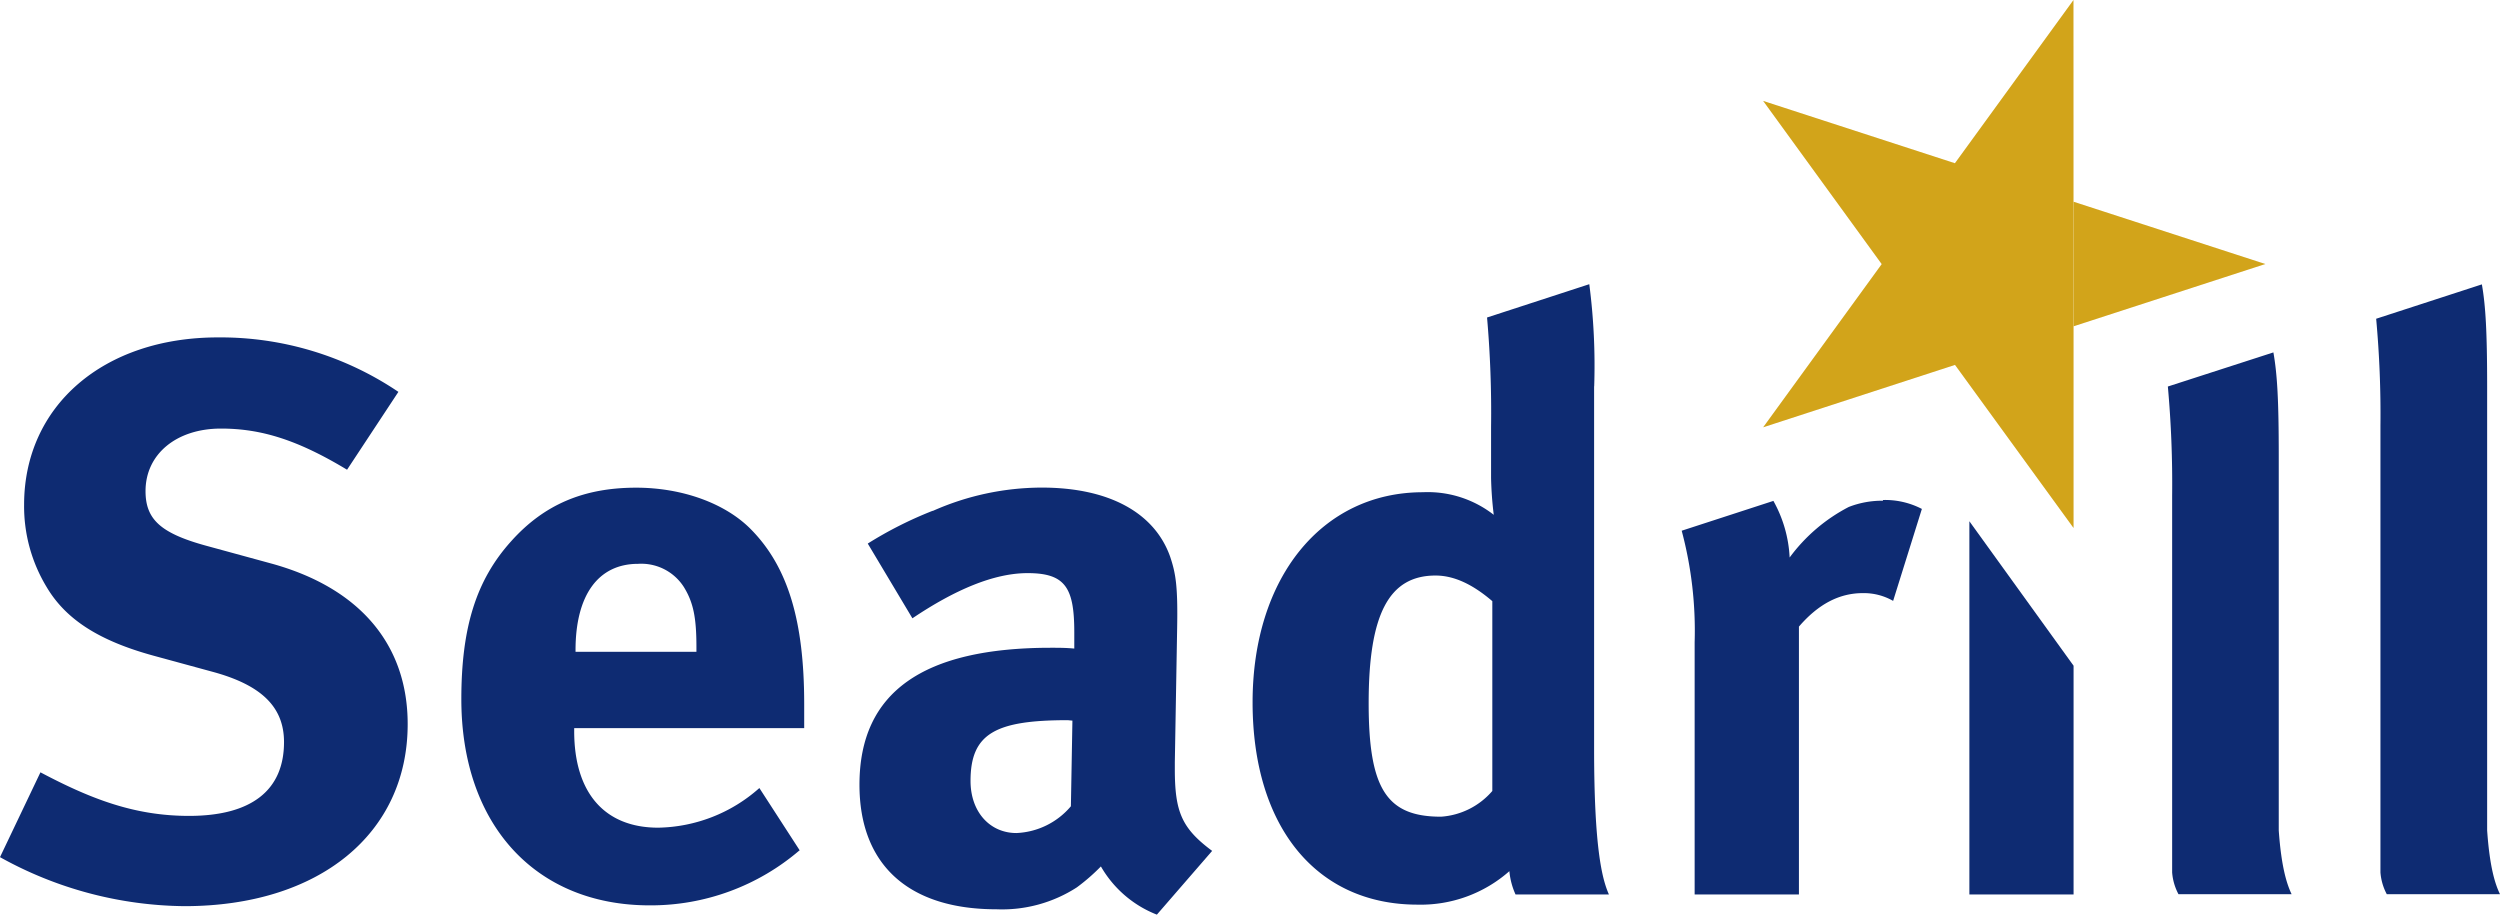 <svg id="Layer_1" data-name="Layer 1" xmlns="http://www.w3.org/2000/svg" viewBox="0 0 280 102.45"><path d="M38.87,52.61C33.37,49.29,29.28,48,24.75,48c-5,0-8.45,2.87-8.45,7,0,3.14,1.65,4.7,6.71,6.1l7.32,2c9.93,2.71,15.33,9.07,15.33,18,0,12.29-9.93,20.39-25,20.39A43.26,43.26,0,0,1,0,96l4.53-9.5c5.67,3,10.55,4.88,16.64,4.88,7,0,10.64-2.87,10.64-8.27,0-3.93-2.53-6.37-7.93-7.85l-6.71-1.83c-6-1.65-9.76-4-11.94-7.67A17.45,17.45,0,0,1,2.7,56.53c0-11.07,8.89-18.74,21.7-18.74a35.58,35.58,0,0,1,20.22,6.1l-5.75,8.72" fill="#0e2b72"/><path d="M89.58,95.21a25.58,25.58,0,0,1-16.82,6.19c-12.81,0-21.09-9.06-21.09-23.09,0-8,1.65-13.33,5.58-17.69,3.66-4.09,8.1-6,14-6,5.14,0,10,1.74,12.89,4.7,4.1,4.18,5.93,10.2,5.93,19.52v2.71H64.31v.34c0,6.89,3.39,10.81,9.41,10.81a17.48,17.48,0,0,0,11.33-4.44l4.53,7M78,73v-.53c0-3.31-.35-5-1.4-6.71a5.65,5.65,0,0,0-5.14-2.61c-4.44,0-7,3.48-7,9.67V73Z" fill="#0e2b72"/><path d="M104.48,57.22a30.18,30.18,0,0,1,12.2-2.61c7.49,0,12.63,2.79,14.38,7.75.61,1.83.87,3.23.78,8l-.26,15v.79c0,4.79.78,6.62,4.18,9.15l-6.19,7.14a12.47,12.47,0,0,1-6.27-5.4,21.79,21.79,0,0,1-2.7,2.35,15.43,15.43,0,0,1-9,2.45c-9.93,0-15.34-5.06-15.34-13.95,0-10.46,7.24-15.34,21.44-15.34.87,0,1.66,0,2.62.09V70.82c0-5-1-6.63-5.23-6.63-3.75,0-8.11,1.84-12.9,5.06l-5-8.37a43.51,43.51,0,0,1,7.24-3.66m15.16,23.44c-8.1,0-10.89,1.49-10.89,6.8,0,3.49,2.18,5.84,5.14,5.84a8.44,8.44,0,0,0,6.1-3l.17-9.59Z" fill="#0e2b72"/><polyline points="232.23 0 232.23 22.59 253.72 29.57 232.23 36.55 232.24 59.14" fill="#d2a41a"/><polyline points="232.24 59.14 218.96 40.87 197.47 47.86 210.75 29.58 197.47 11.3 218.95 18.28 232.23 0" fill="#d2a41a"/><polyline points="220.57 58.38 220.57 100.18 232.24 100.18 232.24 74.56 220.57 58.38" fill="#0e2b72"/><path d="M255.22,92.65V51c0-6.22-.17-9.1-.6-11.53L242.8,43.29a121.2,121.2,0,0,1,.48,12.21V93h0v4.71a6.15,6.15,0,0,0,.71,2.44h12.67c-.53-1.12-1.15-3-1.44-7.15v-.38m23.34.38V43.32c0-6.17-.17-9.06-.59-11.47L266.13,35.7a117.55,117.55,0,0,1,.48,12V93h0v4.71a6.15,6.15,0,0,0,.71,2.44H280C279.47,99.06,278.85,97.19,278.56,93Z" fill="#0e2b72"/><path d="M210.89,56.08a10.3,10.3,0,0,0-3.83.7,19.2,19.2,0,0,0-6.62,5.66,14.42,14.42,0,0,0-1.82-6.34l-10.27,3.34a43.43,43.43,0,0,1,1.45,12.5v28.24h11.68v-30c2.18-2.53,4.53-3.75,7.15-3.75a6.6,6.6,0,0,1,3.4.87L215.25,57a8.93,8.93,0,0,0-4.36-1" fill="#0e2b72"/><path d="M178.55,43.27A70.76,70.76,0,0,0,178,31.83l-11.45,3.73A122.34,122.34,0,0,1,167,47.81v5.73h0a40.83,40.83,0,0,0,.3,4.12,12,12,0,0,0-7.93-2.53c-11.33,0-19.08,9.59-19.08,23.53s7.14,22.66,18.47,22.66a15,15,0,0,0,10.29-3.75,8.1,8.1,0,0,0,.69,2.61h10.46c-.78-1.74-1.66-5.31-1.66-16.29V43.27M167.14,88.59a8.32,8.32,0,0,1-5.75,2.88c-6.1,0-8.1-3.14-8.1-12.72,0-9.94,2.26-14.29,7.49-14.29,2.09,0,4.18,1,6.36,2.87Z" fill="#0e2b72"/></svg>